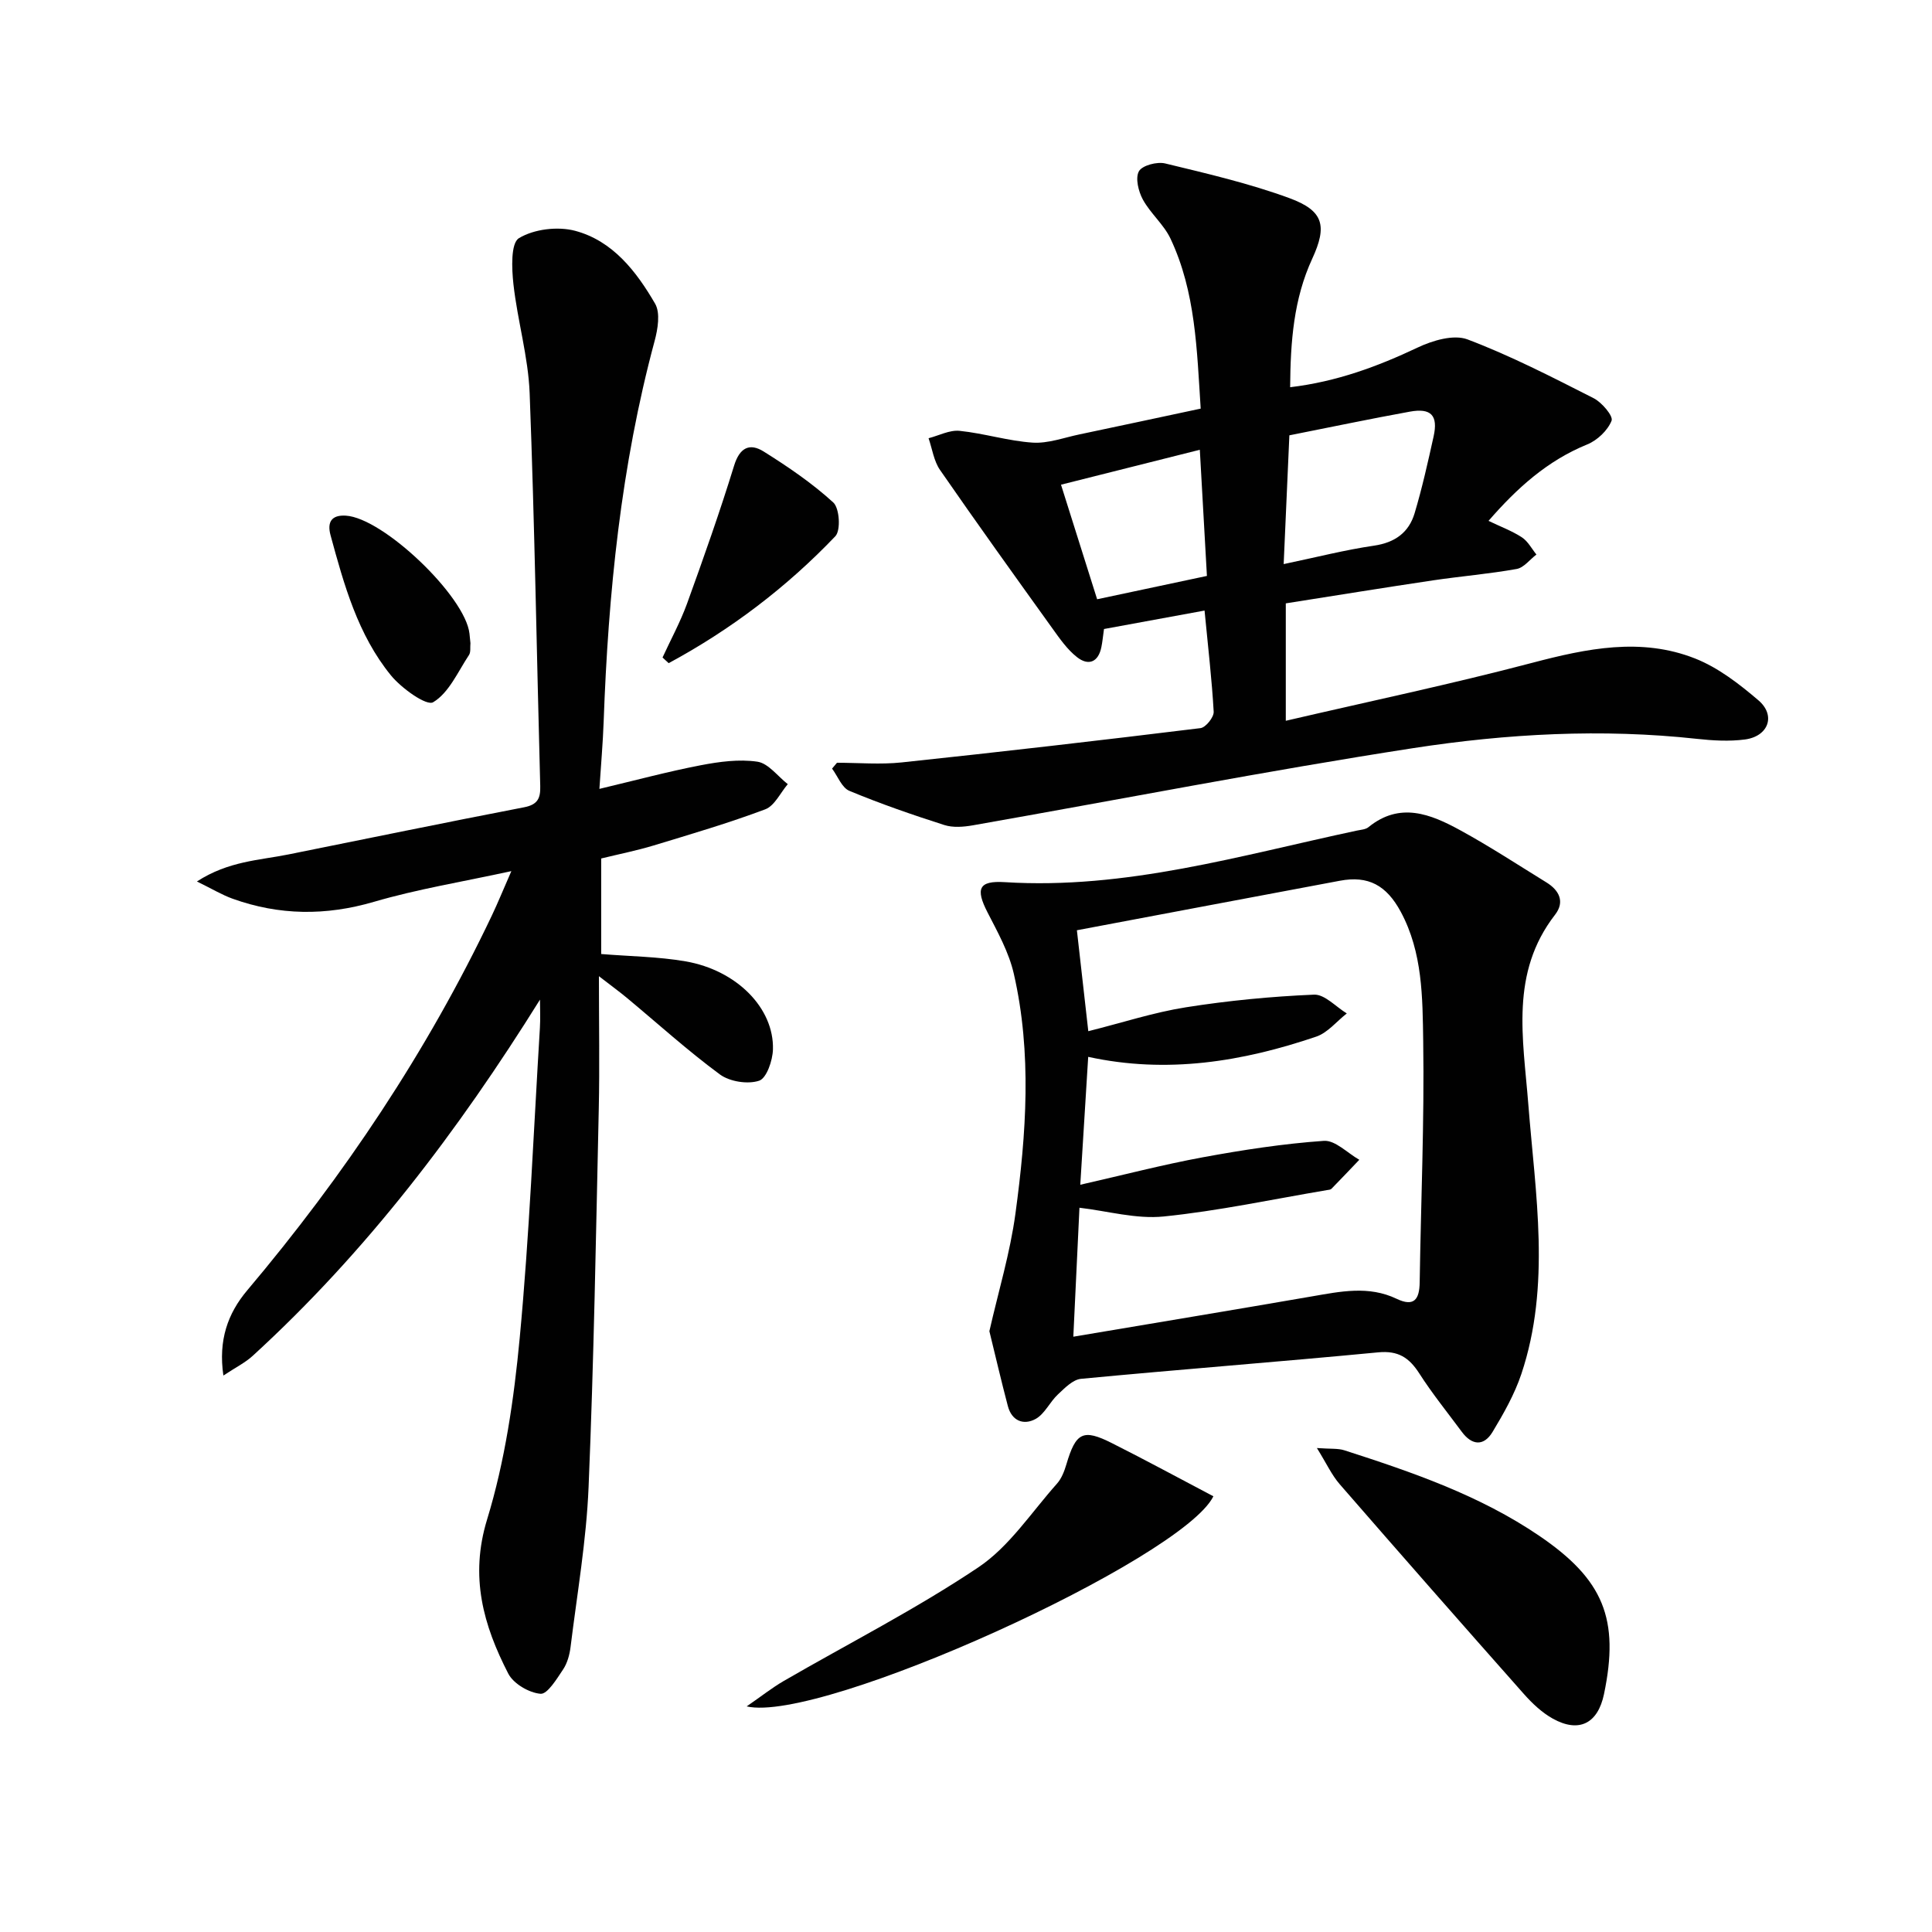 <svg enable-background="new 0 0 400 400" viewBox="0 0 400 400" xmlns="http://www.w3.org/2000/svg"><g fill="#010101"><path d="m111.8 206.96c-16.94 27.17-35.97 52.26-59.49 73.76-1.54 1.41-3.49 2.37-6.06 4.07-1.08-7.33.92-12.87 4.92-17.62 20.06-23.78 37.24-49.42 50.63-77.55 1.27-2.67 2.38-5.41 4.07-9.26-10.14 2.21-19.46 3.72-28.44 6.35-9.98 2.92-19.6 2.83-29.27-.64-2.22-.8-4.28-2.05-7.39-3.57 6.55-4.24 12.92-4.38 18.96-5.6 16.25-3.27 32.49-6.62 48.77-9.76 2.81-.54 3.42-1.85 3.35-4.39-.73-27.11-1.16-54.23-2.19-81.32-.29-7.56-2.52-15.04-3.36-22.6-.36-3.24-.57-8.49 1.14-9.52 3.12-1.89 8.04-2.48 11.65-1.52 7.78 2.08 12.67 8.41 16.54 15.08 1.12 1.93.56 5.27-.1 7.73-6.96 25.83-9.6 52.21-10.55 78.83-.16 4.43-.55 8.84-.88 13.9 7.45-1.77 14.16-3.58 20.96-4.89 3.85-.74 7.94-1.3 11.75-.74 2.28.34 4.2 3.02 6.29 4.65-1.53 1.79-2.73 4.48-4.66 5.21-7.59 2.85-15.39 5.14-23.16 7.5-3.47 1.05-7.05 1.76-10.81 2.68v19.78c6 .49 11.82.54 17.48 1.52 10.59 1.84 18.32 9.69 18.08 18.23-.06 2.3-1.32 5.97-2.86 6.48-2.36.78-6.07.2-8.11-1.29-6.69-4.93-12.87-10.54-19.27-15.86-1.5-1.25-3.08-2.39-5.79-4.49 0 9.96.16 18.69-.03 27.41-.58 26.12-1.02 52.26-2.11 78.36-.46 11.07-2.37 22.07-3.73 33.1-.2 1.61-.67 3.36-1.56 4.68-1.31 1.96-3.24 5.14-4.66 5.02-2.38-.2-5.6-2.08-6.68-4.18-5.15-10.01-8.02-20.03-4.38-31.92 3.7-12.09 5.56-24.92 6.75-37.56 2.01-21.34 2.87-42.79 4.18-64.19.12-1.95.02-3.91.02-5.87z"/><path d="m249.39 126.41c-7.01 1.28-13.82 2.53-20.82 3.82-.22 1.56-.32 2.66-.54 3.74-.64 3.18-2.71 3.92-5.04 2.09-2.02-1.58-3.58-3.83-5.1-5.95-7.82-10.89-15.64-21.78-23.27-32.81-1.28-1.85-1.61-4.36-2.37-6.57 2.14-.55 4.35-1.74 6.42-1.53 5.07.52 10.05 2.1 15.12 2.44 3.18.21 6.47-1.03 9.69-1.7 8.26-1.73 16.51-3.51 25.11-5.34-.79-12.15-1.03-24.14-6.26-35.21-1.39-2.93-4.14-5.2-5.71-8.07-.92-1.69-1.6-4.45-.82-5.86.68-1.22 3.76-2.03 5.44-1.62 8.67 2.1 17.42 4.13 25.77 7.2 7.03 2.59 7.81 5.72 4.68 12.51-3.87 8.38-4.51 17.21-4.58 26.62 9.65-1.15 18.1-4.29 26.41-8.22 3.08-1.46 7.45-2.76 10.31-1.68 8.96 3.39 17.54 7.82 26.11 12.17 1.71.87 4.1 3.7 3.72 4.66-.8 2.02-2.95 4.06-5.03 4.91-8.26 3.36-14.54 9.03-20.45 15.83 2.52 1.21 4.87 2.08 6.91 3.41 1.25.82 2.03 2.35 3.01 3.56-1.36 1.03-2.6 2.72-4.09 2.99-5.71 1.02-11.52 1.5-17.27 2.35-10.15 1.51-20.29 3.16-30.53 4.77v24.31c17.24-4.01 34.24-7.58 51.02-12 11.3-2.97 22.52-5.31 33.71-.9 4.79 1.89 9.16 5.28 13.13 8.67 3.65 3.12 2.07 7.45-2.79 8.1-3.26.43-6.66.23-9.95-.13-19.67-2.15-39.33-1.07-58.72 1.92-30.48 4.71-60.78 10.64-91.17 15.98-1.93.34-4.13.52-5.94-.06-6.63-2.12-13.22-4.4-19.64-7.07-1.57-.65-2.41-3.03-3.59-4.61.34-.4.68-.81 1.02-1.21 4.47 0 8.98.4 13.4-.07 20.64-2.19 41.26-4.57 61.86-7.1 1.08-.13 2.79-2.26 2.73-3.39-.37-6.61-1.15-13.2-1.89-20.95zm16.38-9.62c6.75-1.41 12.69-2.94 18.73-3.82 4.34-.64 7.19-2.74 8.38-6.71 1.56-5.22 2.75-10.56 3.93-15.89.97-4.36-.51-5.95-4.93-5.14-8.22 1.49-16.39 3.21-24.93 4.9-.41 9.22-.79 17.76-1.18 26.66zm-38.62 7.28c7.45-1.58 14.98-3.18 22.73-4.83-.49-8.68-.97-17.18-1.47-26.12-9.93 2.5-19.44 4.89-28.74 7.23 2.53 8 4.9 15.51 7.48 23.72z"/><path d="m204.84 275.61c1.88-8.27 4.3-16.23 5.4-24.38 2.24-16.51 3.43-33.16-.34-49.62-1.01-4.43-3.34-8.62-5.45-12.72-2.5-4.88-1.84-6.59 3.57-6.25 25.08 1.57 48.85-5.55 72.93-10.68.81-.17 1.78-.22 2.37-.7 6.52-5.31 12.88-2.71 18.96.61 6.12 3.34 11.96 7.17 17.9 10.83 2.64 1.63 3.85 4.01 1.78 6.68-9.36 12.08-6.61 25.57-5.54 39.24 1.46 18.61 4.72 37.46-1.45 55.88-1.41 4.19-3.66 8.17-5.96 11.98-1.81 2.99-4.26 2.8-6.36-.04-2.96-4-6.11-7.89-8.79-12.07-2.1-3.27-4.35-4.78-8.52-4.38-20.49 1.96-41.03 3.53-61.52 5.48-1.7.16-3.39 1.92-4.8 3.24-1.67 1.56-2.71 4.01-4.59 5.06-2.48 1.37-4.96.44-5.77-2.68-1.34-5.09-2.54-10.24-3.82-15.48zm17.38 1.14c16.72-2.82 33.05-5.52 49.36-8.34 5.92-1.02 11.78-2.28 17.57.49 3.62 1.73 4.73.12 4.78-3.4.25-16.64.98-33.29.73-49.92-.14-9.04-.11-18.37-4.64-26.79-2.97-5.52-6.74-7.55-12.62-6.44-17.9 3.35-35.8 6.74-54.44 10.25.78 6.86 1.53 13.5 2.36 20.9 7.07-1.77 13.55-3.9 20.21-4.95 8.77-1.39 17.66-2.24 26.53-2.62 2.2-.09 4.52 2.52 6.78 3.89-2.1 1.64-3.95 3.99-6.32 4.8-15.28 5.19-30.9 7.75-47.22 4.19-.54 8.79-1.07 17.31-1.64 26.48 8.86-2.01 17.05-4.15 25.34-5.68 8.3-1.53 16.69-2.82 25.1-3.41 2.34-.16 4.88 2.53 7.33 3.92-1.92 2.01-3.82 4.02-5.76 6-.2.21-.62.23-.95.28-11.25 1.9-22.46 4.31-33.79 5.46-5.71.58-11.64-1.14-17.44-1.81-.41 8.73-.84 17.64-1.27 26.7z"/><path d="m272.65 299.8c2.85.21 4.37.04 5.69.47 14.07 4.53 28.03 9.32 40.4 17.74 13.25 9.03 16.6 17.19 13.35 32.74-1.27 6.08-5.16 8.09-10.59 5.08-2.25-1.25-4.26-3.15-5.99-5.1-12.78-14.42-25.5-28.9-38.14-43.44-1.66-1.91-2.74-4.31-4.72-7.49z"/><path d="m251.22 309.79c-6.41 13.01-81.18 47.11-96.63 43.5 3.1-2.14 5.28-3.87 7.67-5.26 13.47-7.8 27.41-14.89 40.31-23.54 6.41-4.3 10.97-11.38 16.25-17.3.96-1.07 1.54-2.59 1.96-4 1.96-6.63 3.43-7.43 9.44-4.4 6.95 3.49 13.79 7.21 21 11z"/><path d="m137.17 136.13c1.7-3.7 3.67-7.31 5.06-11.12 3.43-9.47 6.79-18.98 9.76-28.61 1.16-3.77 3.24-4.72 6.12-2.92 5.04 3.16 10.03 6.55 14.41 10.55 1.3 1.18 1.58 5.78.43 6.99-10.1 10.58-21.66 19.35-34.51 26.28-.43-.39-.85-.78-1.27-1.17z"/><path d="m97.4 133.16c-.09.83.1 1.84-.3 2.45-2.3 3.47-4.15 7.83-7.42 9.78-1.38.82-6.56-2.89-8.75-5.57-6.84-8.4-9.7-18.73-12.49-28.99-.75-2.74.2-4.25 3.15-4.07 7.74.45 24.75 16.69 25.61 24.42.07.66.13 1.32.2 1.98z"/></g></svg>